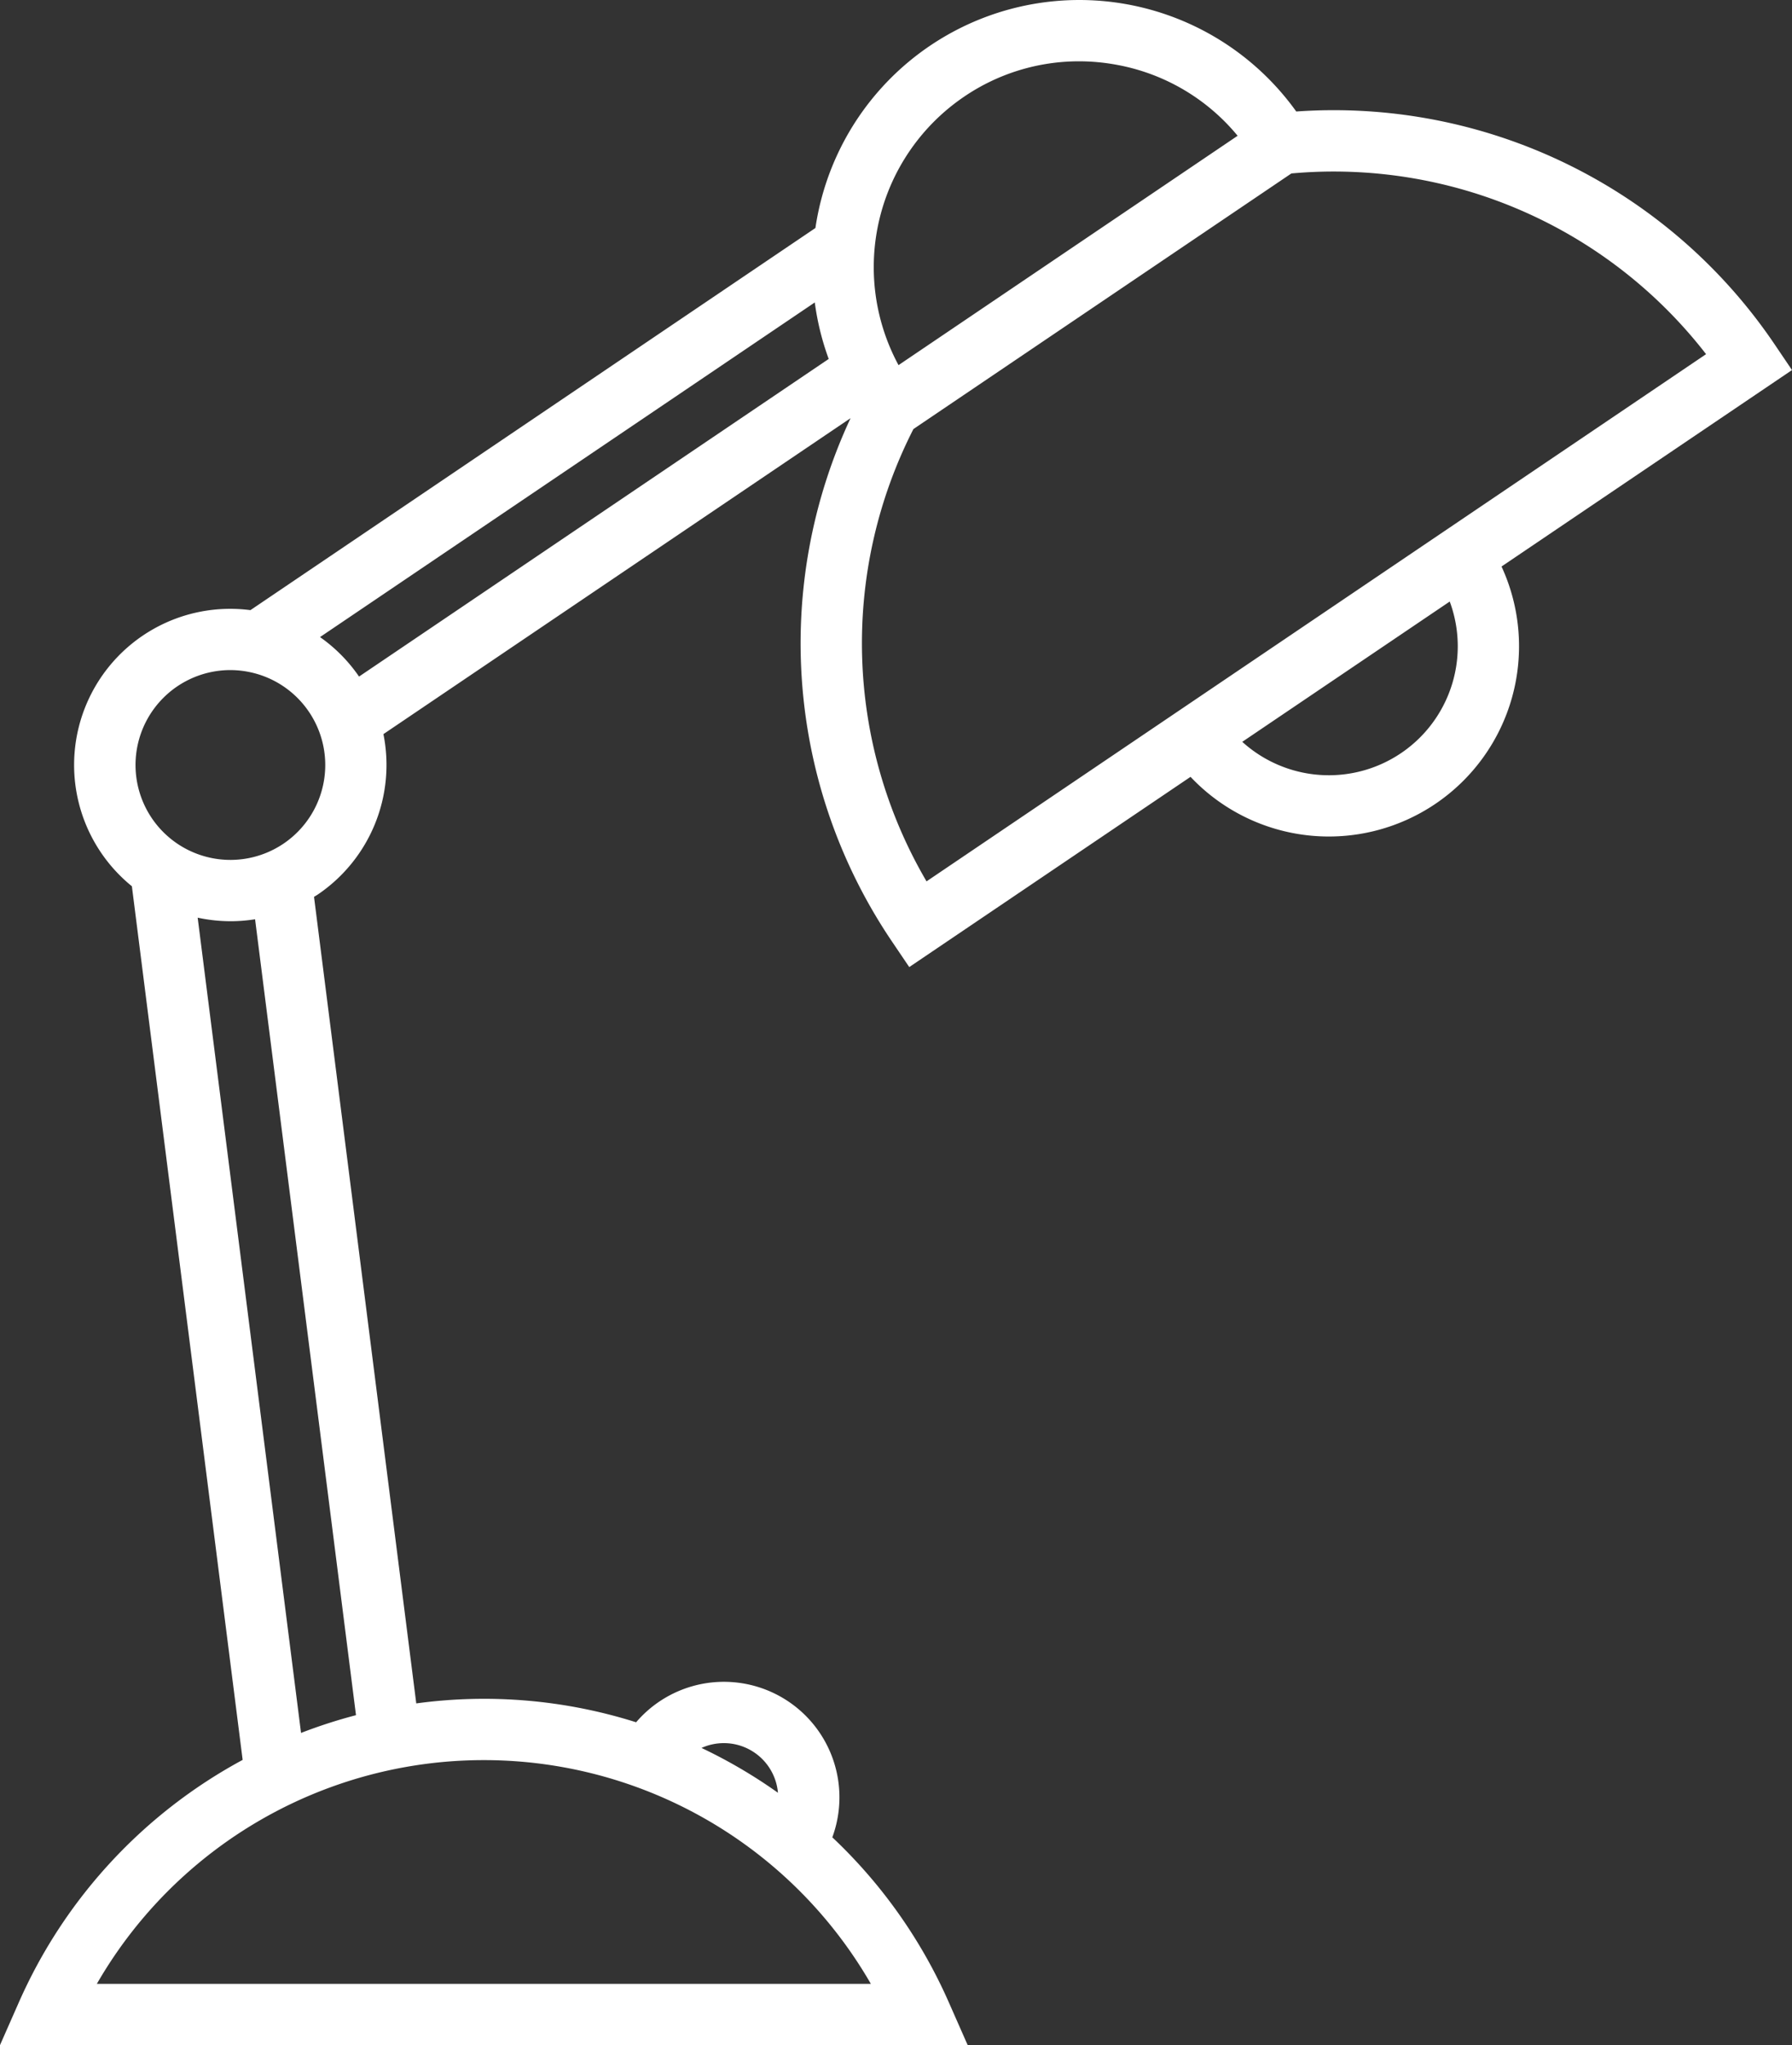 <svg id="Capa_1" data-name="Capa 1" xmlns="http://www.w3.org/2000/svg" viewBox="0 0 409.315 466.988"><rect x="0" y="0" width="409.315" height="466.988" fill="#333333" stroke="none"/><defs><style>.cls-1{fill:#fff;}</style></defs><path class="cls-1" d="M438.151,84.5l-3.921-5.8A121.529,121.529,0,0,0,324.916,25.462a60.934,60.934,0,0,0-109.827,26.6L86.036,139.318A35.654,35.654,0,0,0,58.96,202.364l25.3,199.485a116.086,116.086,0,0,0-51.1,55.316l-4.332,9.824H249.871l-4.332-9.824a115.951,115.951,0,0,0-26.592-37.637,26.386,26.386,0,0,0-44.814-26.269,115.117,115.117,0,0,0-50.217-4.309L100.562,204.785c.288-.183.584-.348.869-.54a35.729,35.729,0,0,0,14.983-36.619l106.7-72.14A121.512,121.512,0,0,0,232.6,215.019l3.92,5.8,64.248-43.436a43.442,43.442,0,0,0,71.035-48.025Zm-189.1-62.424A46.64,46.64,0,0,1,275.265,14a47.508,47.508,0,0,1,9.011.867,46.619,46.619,0,0,1,27.249,16.136L234.069,83.372A47.036,47.036,0,0,1,249.055,22.076ZM101.932,145.47l113.01-76.409a60.578,60.578,0,0,0,3.18,12.9L110.846,154.486A35.642,35.642,0,0,0,101.932,145.47Zm92.254,252.548a12.407,12.407,0,0,1,12.342,11.335,116.266,116.266,0,0,0-17.458-10.236A12.422,12.422,0,0,1,194.186,398.018Zm33.563,54.969H50.958a102.016,102.016,0,0,1,176.791,0Zm-117.6-61.349a115.783,115.783,0,0,0-12.552,4.053L73.986,209.538a35.948,35.948,0,0,0,7.519.812A35.567,35.567,0,0,0,87.1,209.9Zm-16.557-199a21.672,21.672,0,1,1-12.183-39.633,21.955,21.955,0,0,1,4.157.4,21.672,21.672,0,0,1,8.026,39.233ZM237.473,97.97,323.8,39.607a107.568,107.568,0,0,1,94.725,41.262L240.467,201.249A107.564,107.564,0,0,1,237.473,97.97Zm124.333,49.6a29.443,29.443,0,0,1-49.219,21.818l47.386-32.036A29.392,29.392,0,0,1,361.806,147.573Z" transform="translate(-28.836 -0.001)"/></svg>